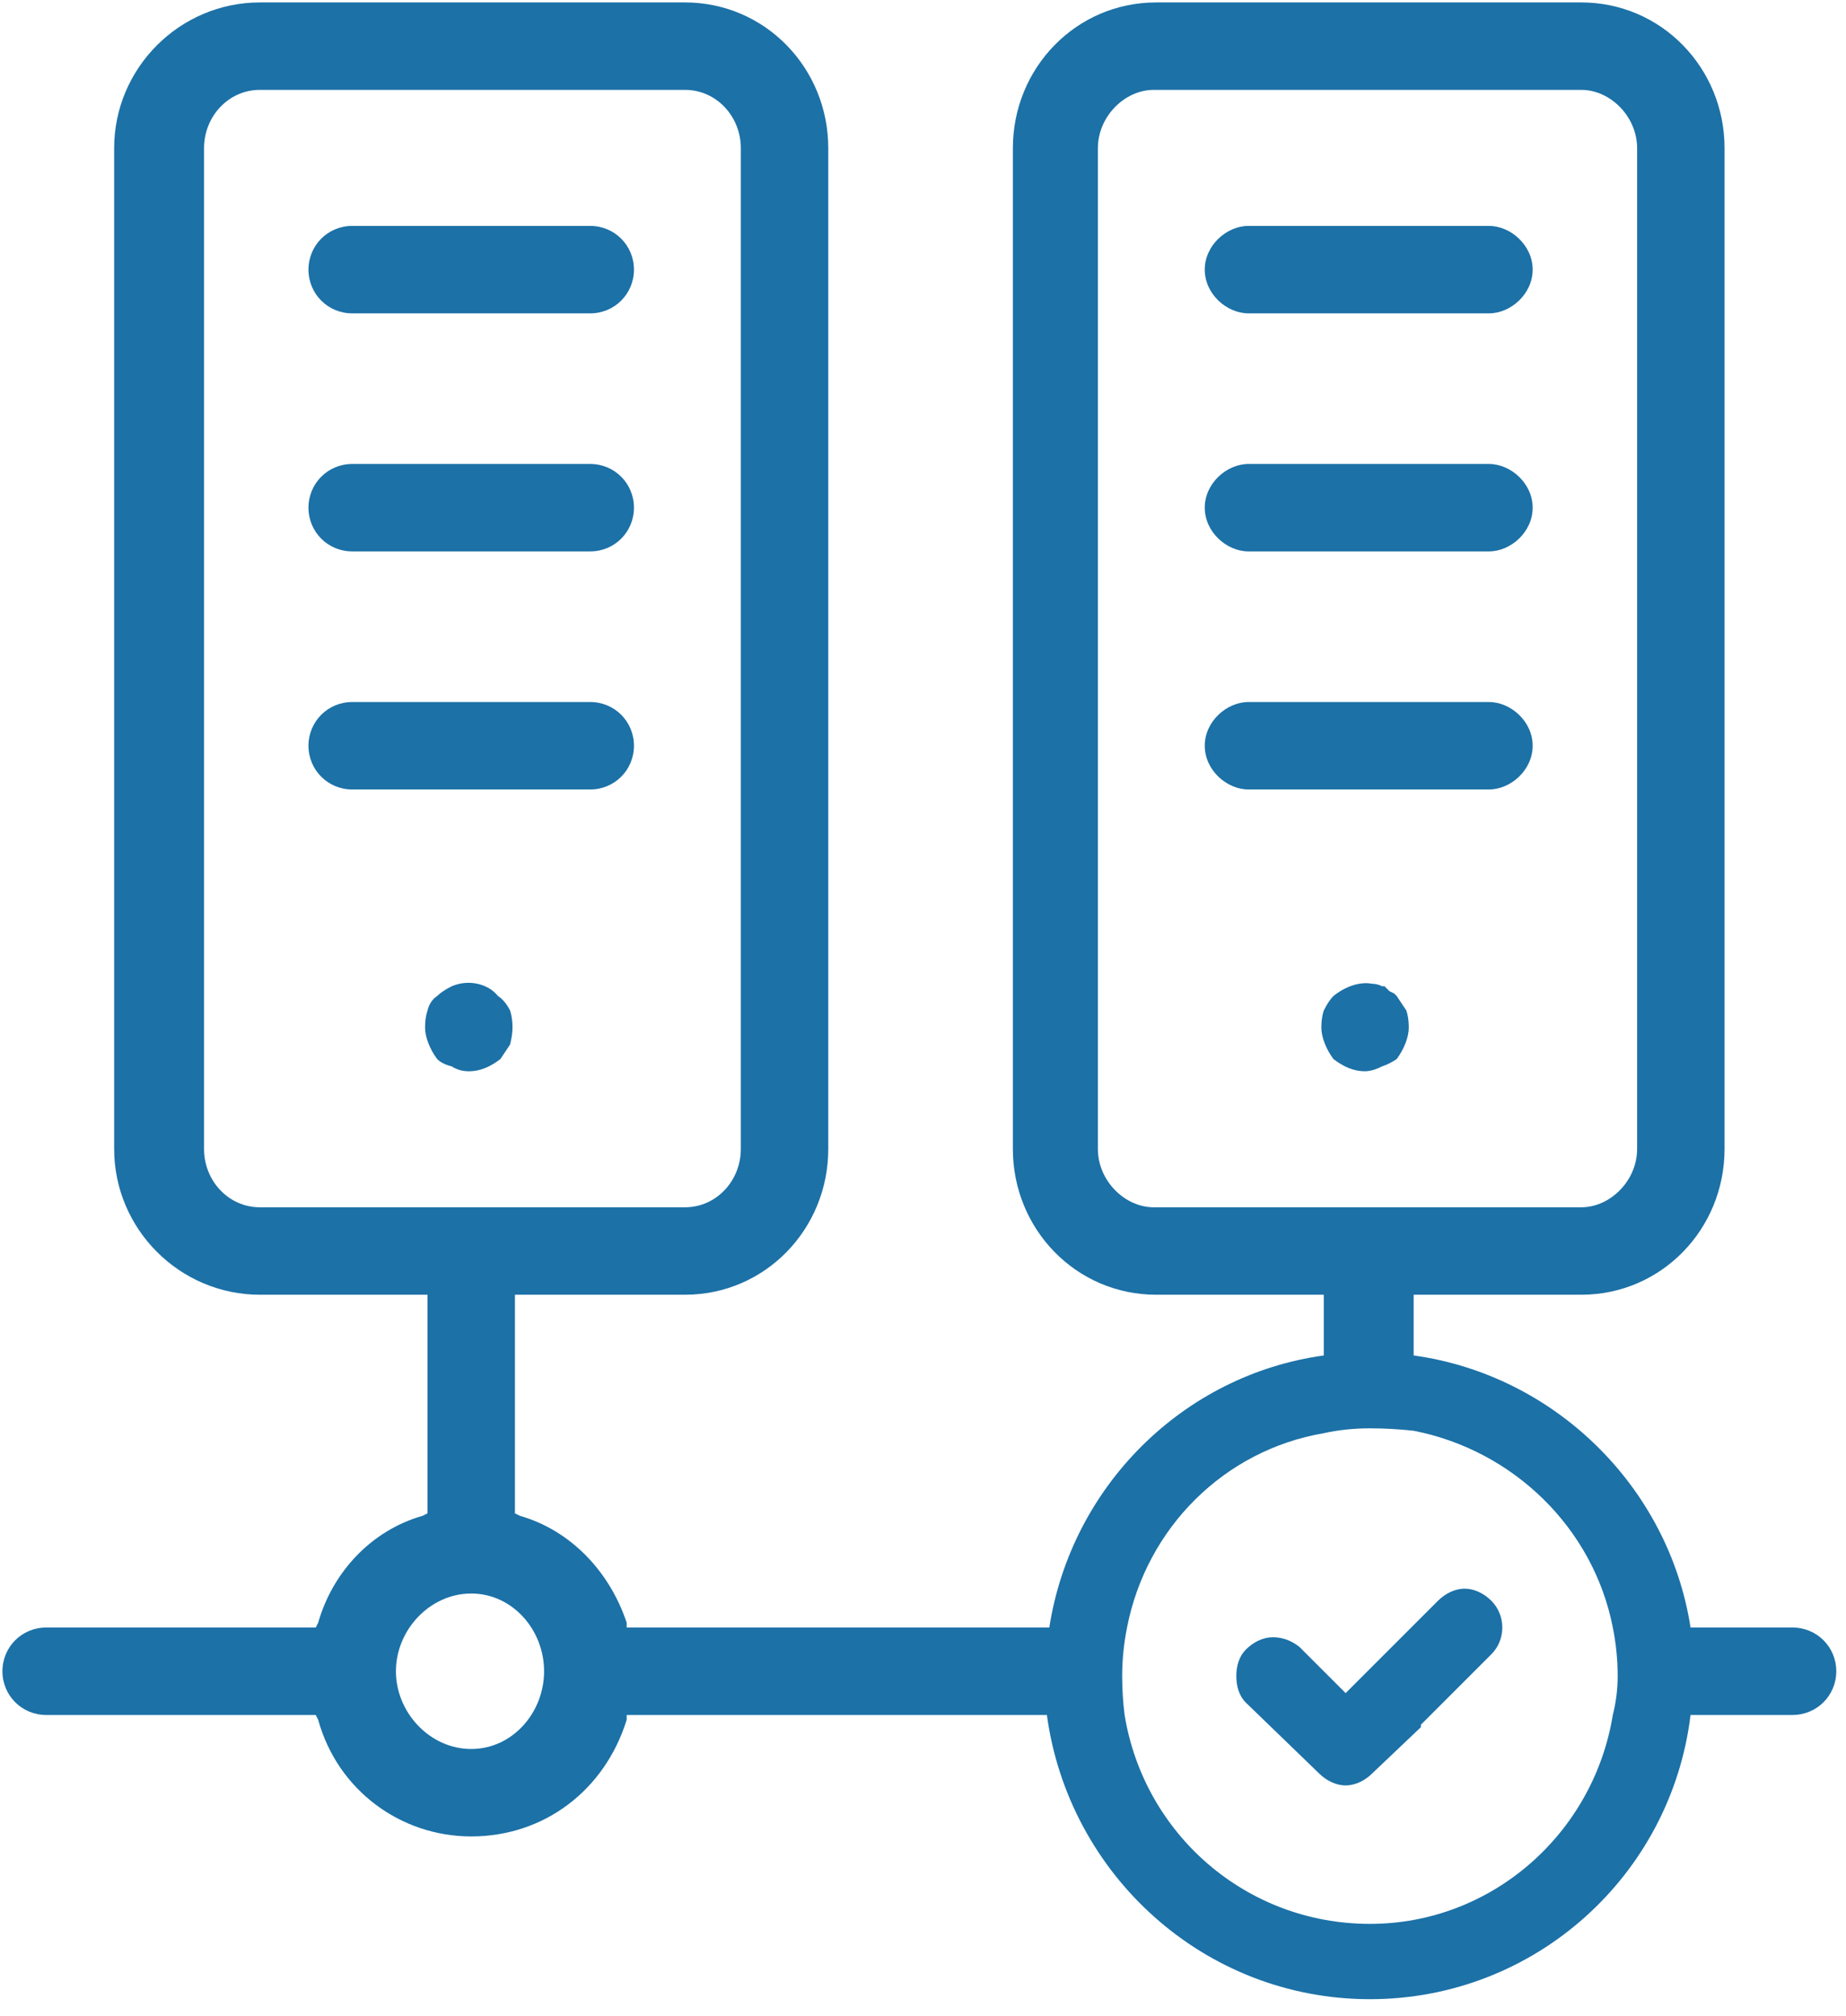 <?xml version="1.0" encoding="utf-8"?>
<svg xmlns="http://www.w3.org/2000/svg" height="83" version="1.2" viewBox="0 0 76 83" width="76">
	<title>&lt;Group></title>
	<style>
		.s0 { fill: #1c71a7 } 
	</style>
	<g id="&lt;Group&gt;">
		<path class="s0" d="m26.1 11.1c0 1-0.8 1.8-1.8 1.8h-9.8c-1 0-1.8-0.8-1.8-1.8 0-1 0.8-1.8 1.8-1.8h9.8c1 0 1.8 0.8 1.8 1.8z" id="&lt;Path&gt;"/>
		<path class="s0" d="m26.1 20.9c0 1-0.8 1.8-1.8 1.8h-9.8c-1 0-1.8-0.8-1.8-1.8 0-1 0.8-1.8 1.8-1.8h9.8c1 0 1.8 0.8 1.8 1.8z" id="&lt;Path&gt;"/>
		<path class="s0" d="m26.1 30.7c0 1-0.8 1.8-1.8 1.8h-9.8c-1 0-1.8-0.8-1.8-1.8 0-1 0.8-1.8 1.8-1.8h9.8c1 0 1.8 0.8 1.8 1.8z" id="&lt;Path&gt;"/>
		<path class="s0" d="m21 41.6q0.1 0.3 0.1 0.7 0 0.3-0.1 0.7-0.2 0.3-0.4 0.6c-0.4 0.3-0.8 0.5-1.3 0.5q-0.4 0-0.7-0.2-0.4-0.1-0.6-0.3c-0.3-0.4-0.5-0.9-0.5-1.3q0-0.4 0.1-0.7 0.1-0.4 0.4-0.6 0.2-0.2 0.6-0.4c0.7-0.3 1.5-0.1 1.9 0.4q0.3 0.2 0.5 0.6z" id="&lt;Path&gt;"/>
		<path class="s0" d="m63.1 11.1c0 1-0.9 1.8-1.8 1.8h-9.9c-0.9 0-1.8-0.8-1.8-1.8 0-1 0.9-1.8 1.8-1.8h9.9c0.9 0 1.8 0.8 1.8 1.8z" id="&lt;Path&gt;"/>
		<path class="s0" d="m63.1 20.9c0 1-0.9 1.8-1.8 1.8h-9.9c-0.9 0-1.8-0.8-1.8-1.8 0-1 0.9-1.8 1.8-1.8h9.9c0.9 0 1.8 0.8 1.8 1.8z" id="&lt;Path&gt;"/>
		<path class="s0" d="m63.1 30.7c0 1-0.9 1.8-1.8 1.8h-9.9c-0.9 0-1.8-0.8-1.8-1.8 0-1 0.9-1.8 1.8-1.8h9.9c0.9 0 1.8 0.8 1.8 1.8z" id="&lt;Path&gt;"/>
		<path class="s0" d="m57.9 41.6q0.1 0.3 0.1 0.7c0 0.4-0.2 0.9-0.5 1.3q-0.3 0.2-0.6 0.3-0.4 0.2-0.7 0.2c-0.5 0-0.9-0.2-1.3-0.5-0.3-0.4-0.5-0.9-0.5-1.3q0-0.4 0.1-0.7 0.2-0.4 0.4-0.6c0.5-0.4 1.1-0.6 1.6-0.5q0.2 0 0.4 0.1h0.1q0.1 0.1 0.2 0.2 0.2 0.1 0.2 0.1l0.1 0.1q0.2 0.3 0.4 0.6z" id="&lt;Path&gt;"/>
		<path class="s0" d="m75.6 68.8c0 1-0.8 1.8-1.8 1.8h-4.2c-0.8 6.6-6.4 11.7-13.2 11.7-6.8 0-12.4-5.1-13.3-11.7h-17.3v0.2c-0.9 2.9-3.4 4.8-6.4 4.8-2.9 0-5.5-1.9-6.3-4.8l-0.1-0.2h-11.1c-1 0-1.8-0.8-1.8-1.8 0-1 0.8-1.8 1.8-1.8h11.1l0.1-0.2c0.6-2.1 2.2-3.8 4.3-4.4l0.2-0.1v-9h-6.9c-3.3 0-6-2.7-6-6v-41.2c0-3.3 2.7-6 6-6h17.5c3.3 0 5.9 2.7 5.9 6v41.2c0 3.3-2.6 6-5.9 6h-7v9l0.2 0.1c2.1 0.6 3.7 2.3 4.4 4.4v0.2h17.4c0.9-5.8 5.5-10.4 11.3-11.2v-2.5h-6.9c-3.3 0-5.9-2.7-5.9-6v-41.2c0-3.3 2.6-6 5.9-6h17.5c3.3 0 5.9 2.7 5.9 6v41.2c0 3.3-2.6 6-5.9 6h-6.9v2.5c5.8 0.8 10.5 5.4 11.4 11.2h4.2c1 0 1.8 0.8 1.8 1.8zm-47.4-19.1c1.3 0 2.3-1.1 2.3-2.4v-41.2c0-1.3-1-2.4-2.3-2.4h-17.5c-1.3 0-2.3 1.1-2.3 2.4v41.2c0 1.3 1 2.4 2.3 2.4zm-5.8 19.1c0-1.7-1.3-3.2-3-3.2-1.7 0-3.1 1.5-3.1 3.2 0 1.7 1.4 3.2 3.1 3.2 1.7 0 3-1.5 3-3.2zm42.7-19.1c1.2 0 2.3-1.1 2.3-2.4v-41.2c0-1.3-1.1-2.4-2.3-2.4h-17.6c-1.2 0-2.3 1.1-2.3 2.4v41.2c0 1.3 1.1 2.4 2.3 2.4zm1.3 20.9q0.2-0.8 0.2-1.6 0-1-0.2-2c-0.8-4.1-4.1-7.3-8.2-8.1q-0.9-0.1-1.8-0.1-1 0-1.9 0.2c-4.1 0.7-7.3 3.9-8.1 8q-0.2 1-0.2 2 0 0.8 0.1 1.6c0.8 4.9 5 8.6 10.1 8.6 5 0 9.2-3.7 10-8.6z" fill-rule="evenodd" id="&lt;Compound Path&gt;"/>
		<path class="s0" d="m61.4 65.9c0.6 0.6 0.6 1.6 0 2.2l-2.9 2.9v0.1l-2 1.9c-0.3 0.3-0.7 0.5-1.1 0.5-0.4 0-0.8-0.2-1.1-0.5l-3-2.9c-0.3-0.3-0.4-0.7-0.4-1.1 0-0.4 0.1-0.8 0.4-1.1 0.3-0.3 0.7-0.5 1.1-0.5q0.6 0 1.1 0.4 0 0 0.1 0.1l1.8 1.8 3.1-3.1 0.7-0.7c0.3-0.3 0.7-0.5 1.1-0.5 0.4 0 0.8 0.2 1.1 0.5z" id="&lt;Path&gt;"/>
	</g>
</svg>
